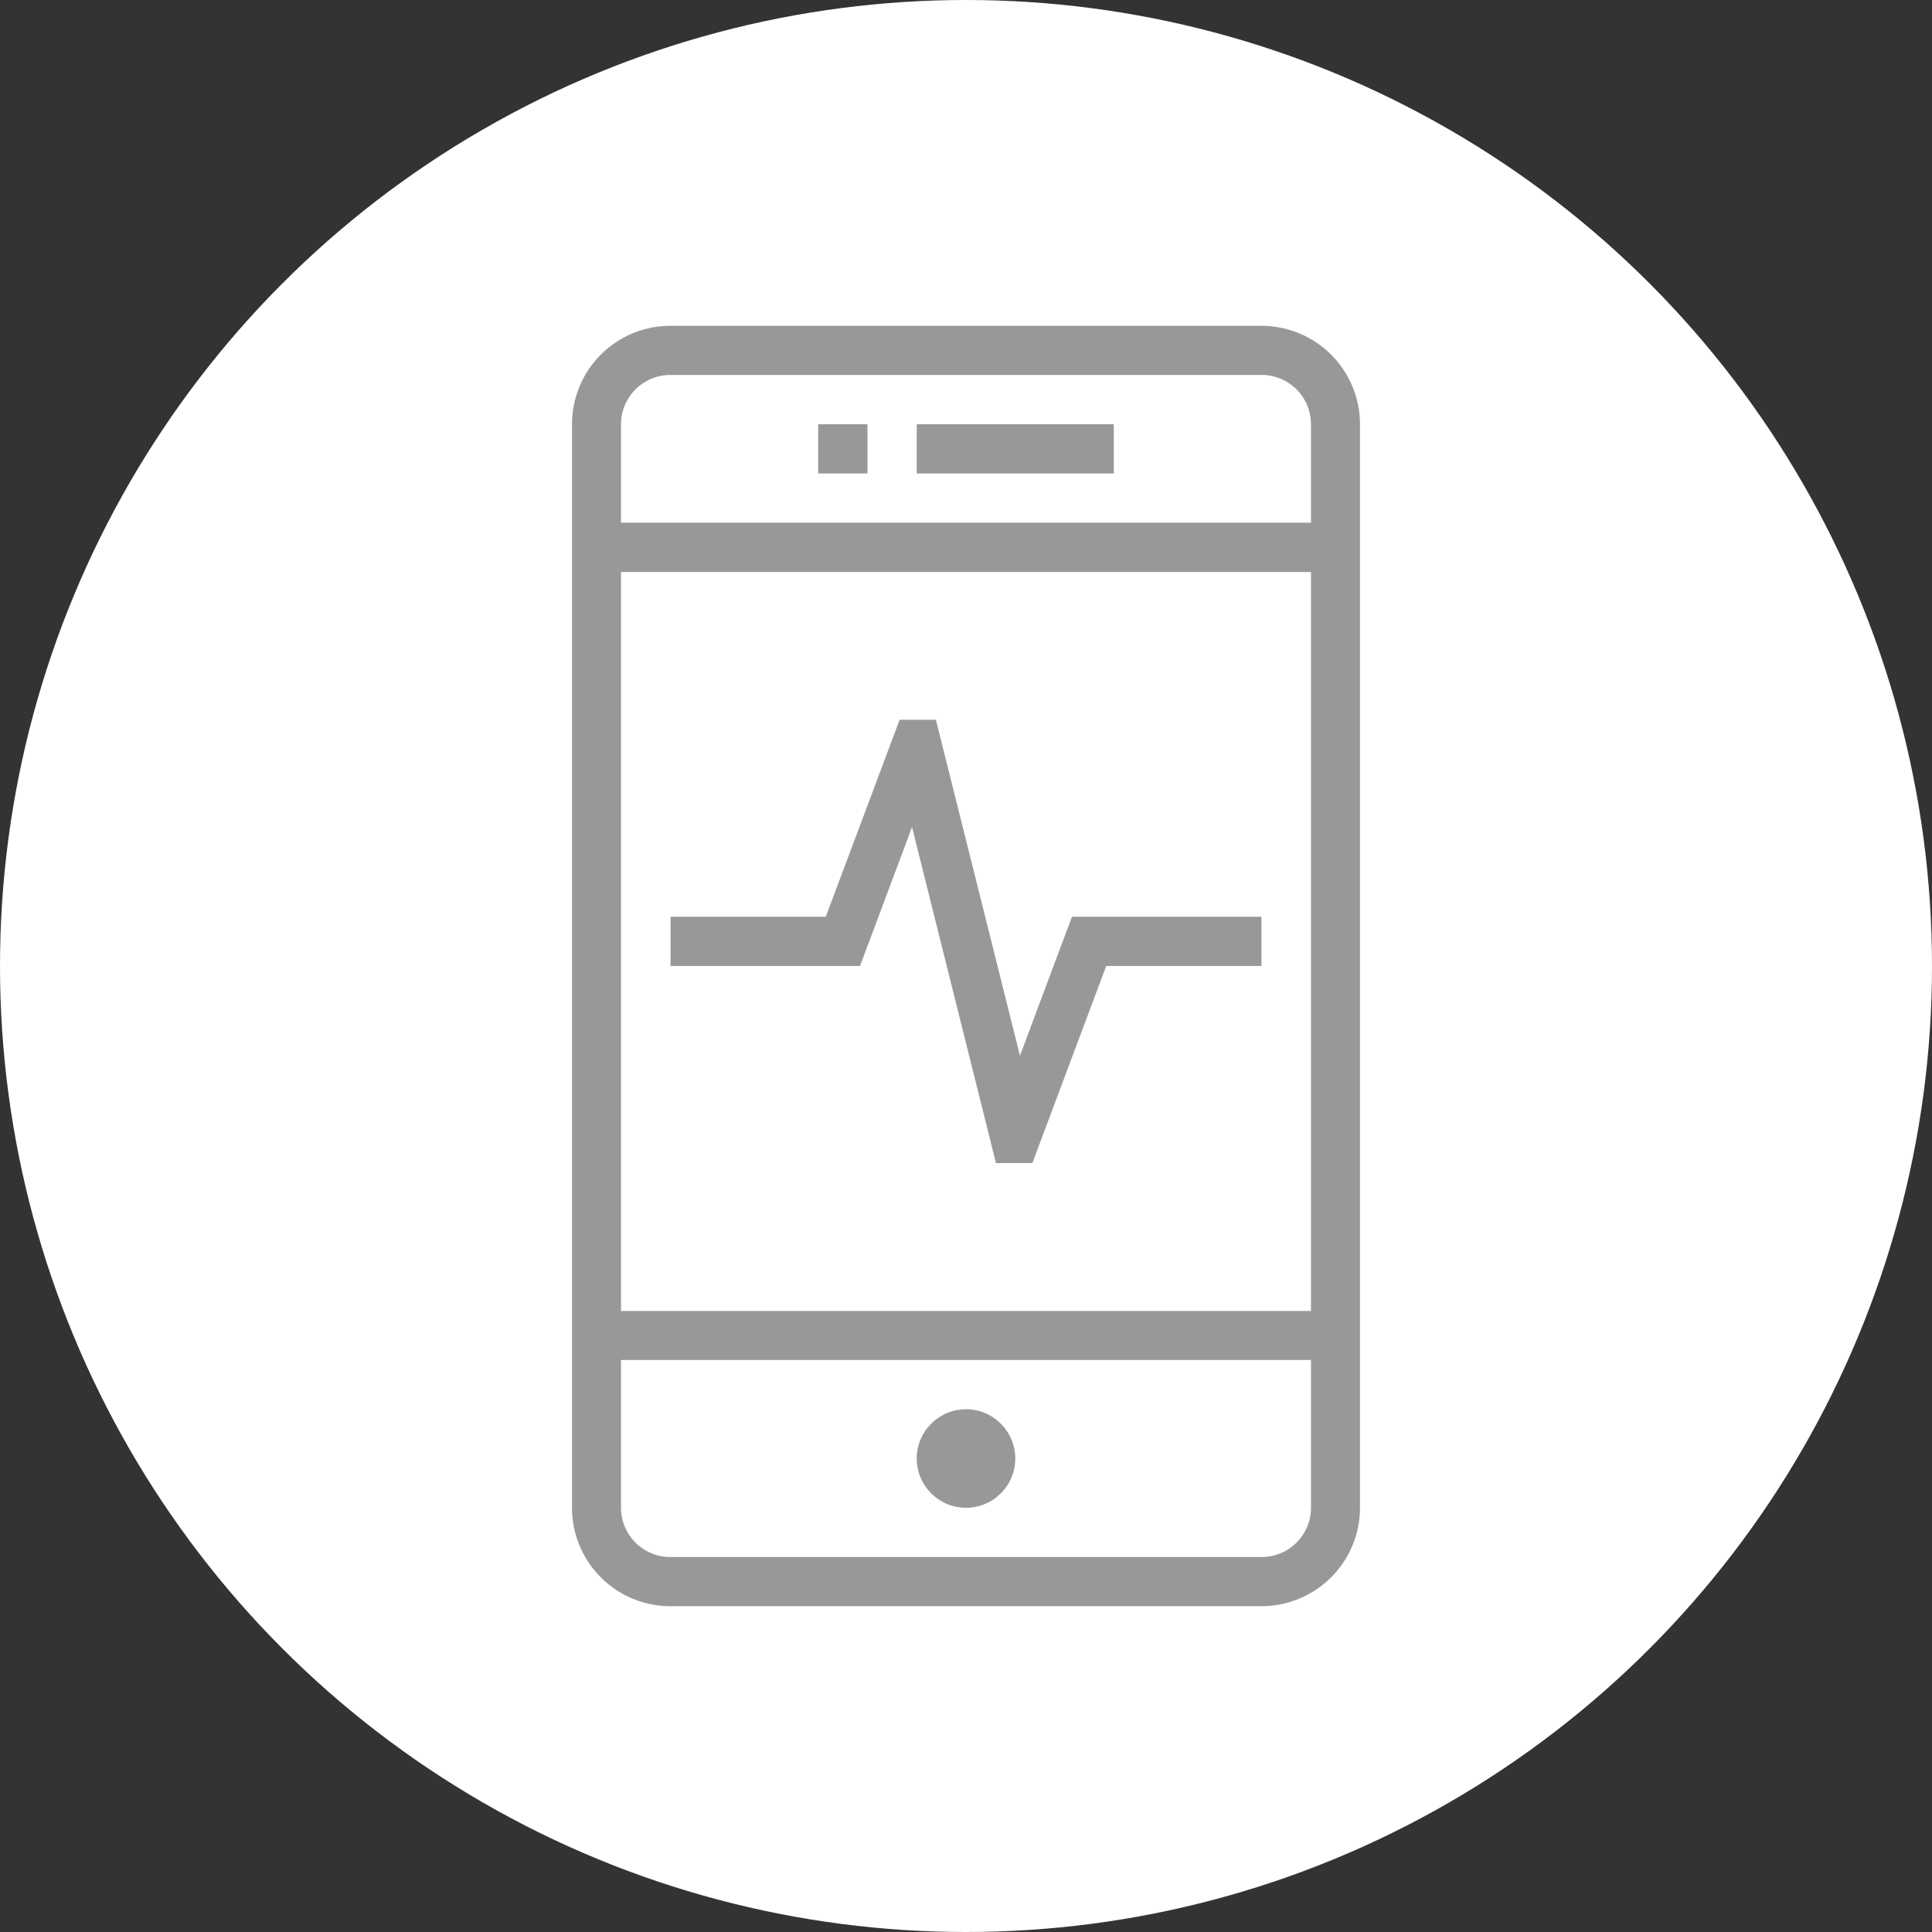 <svg xmlns="http://www.w3.org/2000/svg" viewBox="0 0 140 140"><rect x="0" y="0" width="140" height="140" fill="#333333" stroke="none"/><defs><style>.cls-1{fill:#fff;}.cls-2{fill:#989898;}</style></defs><title>Ativo 7</title><g id="Camada_2" data-name="Camada 2"><g id="Camada_1-2" data-name="Camada 1"><circle class="cls-1" cx="70" cy="70" r="70"/><path class="cls-2" d="M48.59,116.39H91.41a7.14,7.14,0,0,0,7.14-7.13V30.74a7.14,7.14,0,0,0-7.14-7.13H48.59a7.13,7.13,0,0,0-7.14,7.13v78.52A7.13,7.13,0,0,0,48.59,116.39ZM45,30.74a3.58,3.58,0,0,1,3.57-3.57H91.41A3.58,3.58,0,0,1,95,30.74v7.14H45Zm0,10.71H95V95H45Zm0,57.1H95v10.71a3.58,3.58,0,0,1-3.57,3.57H48.59A3.58,3.58,0,0,1,45,109.26Z"/><circle class="cls-2" cx="70" cy="105.69" r="3.57"/><rect class="cls-2" x="59.29" y="30.74" width="3.57" height="3.57"/><rect class="cls-2" x="66.43" y="30.74" width="14.28" height="3.57"/><polygon class="cls-2" points="77.68 66.43 73.91 76.5 67.82 52.16 65.19 52.16 59.84 66.43 48.59 66.43 48.59 70 62.32 70 66.09 59.93 72.17 84.28 74.81 84.28 80.16 70 91.41 70 91.41 66.43 77.68 66.43"/></g></g></svg>